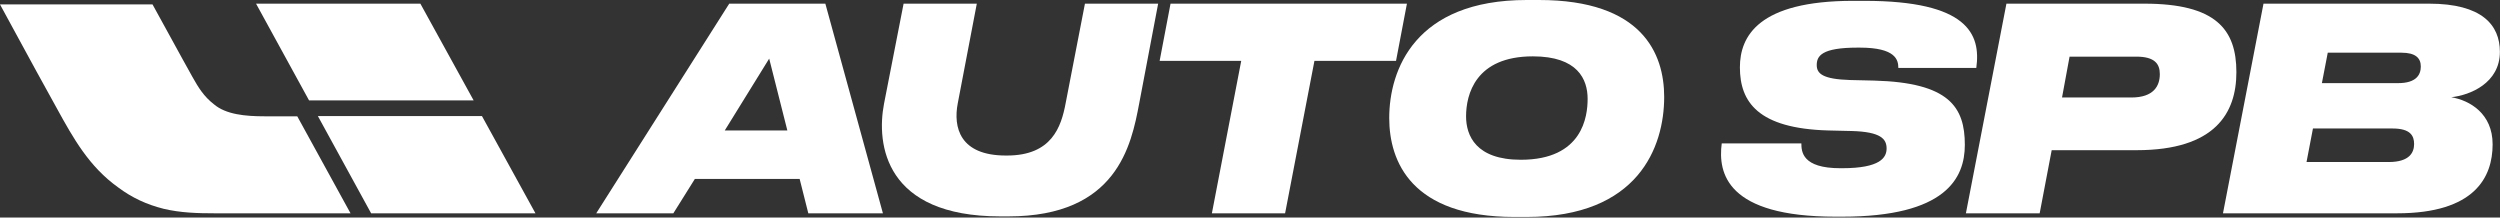 <?xml version="1.0" encoding="UTF-8"?> <svg xmlns="http://www.w3.org/2000/svg" width="954" height="83" viewBox="0 0 954 83" fill="none"><rect x="0" y="0" width="954" height="83" fill="#333333" stroke="none"/><g clip-path="url(#clip0_145_41)"><path fill-rule="evenodd" clip-rule="evenodd" d="M160.416 1.4L180.745 38.323H117.939L97.707 1.4H160.416ZM100.873 44.381C93.681 44.381 86.203 43.708 81.6 39.766C77.764 36.785 75.654 33.324 73.449 29.382C72.969 28.6 67.432 18.501 63.16 10.71L63.158 10.706C60.597 6.035 58.49 2.194 58.203 1.689H0C2.091 5.52 4.183 9.367 6.276 13.219C11.382 22.612 16.502 32.03 21.67 41.304C27.998 52.843 34.039 63.613 45.066 71.497C50.341 75.438 55.901 78.035 62.422 79.67C68.846 81.209 75.367 81.4 81.982 81.4H133.762L113.434 44.381H100.873ZM121.297 44.285L141.626 81.4H204.335L183.911 44.285H121.297Z" fill="white"></path><path d="M848.287 81.398L863.748 1.398H926.979C947.026 1.398 953.957 9.463 953.957 19.785C953.957 31.721 942.547 36.345 935.403 37.097C942.441 38.28 951.184 43.334 951.184 55.054C951.184 67.635 944.36 81.398 914.717 81.398H848.287ZM916.423 20.108H888.273L886.034 31.721H915.144C922.075 31.721 923.781 28.495 923.781 25.377C923.781 22.151 921.755 20.108 916.423 20.108ZM913.011 49.033H882.622L880.169 61.828H911.518C919.622 61.828 921.221 58.065 921.221 54.947C921.221 51.828 919.835 49.033 913.011 49.033Z" fill="white"></path><path d="M815.339 57.312H782.924L778.339 81.398H750.188L765.65 1.398H818.325C845.515 1.398 853.406 11.183 853.406 27.527C853.406 43.119 845.302 57.312 815.339 57.312ZM789.748 21.613L786.869 37.205H813.313C821.843 37.205 824.189 32.796 824.189 28.28C824.189 24.409 822.27 21.613 815.232 21.613H789.748Z" fill="white"></path><path d="M687.403 54.727C687.403 57.845 687.723 64.189 702.224 64.189H702.971C717.579 64.189 719.925 60.103 719.925 56.663C719.925 53.007 717.686 50.319 706.703 49.996L697.639 49.781C670.875 49.029 663.945 38.922 663.945 25.697C663.945 13.87 670.982 0.322 707.129 0.322H711.501C750.847 0.322 755.965 13.01 754.153 25.912H724.403C724.403 22.901 723.444 18.171 709.688 18.171H708.835C695.08 18.171 693.268 21.396 693.268 24.837C693.268 28.062 695.507 30.213 705.956 30.535L715.127 30.75C743.81 31.503 749.781 40.857 749.781 55.265C749.781 68.059 742.424 82.682 702.971 82.682H700.412C658.933 82.682 655.521 66.124 657.014 54.727H687.403Z" fill="white"></path><path d="M582.591 0H587.283C626.736 0 635.053 20.536 635.053 36.987C635.053 56.125 625.136 82.79 582.591 82.79H577.9C538.554 82.79 530.13 61.609 530.13 45.051C530.13 26.665 539.94 0 582.591 0ZM605.837 37.739C605.837 30.32 602.105 21.504 584.937 21.504C562.972 21.504 559.453 36.127 559.453 44.406C559.453 51.717 563.185 60.964 580.352 60.964C604.024 60.964 605.837 44.298 605.837 37.739Z" fill="white"></path><path d="M462.456 81.398L473.652 23.226H442.517L446.675 1.398H536.883L532.725 23.226H501.589L490.393 81.398H462.456Z" fill="white"></path><path d="M381.705 82.576C337.667 82.576 334.361 55.051 337.347 39.568L344.811 1.398H372.748L365.497 39.353C363.684 48.599 366.243 59.351 383.837 59.351H384.264C401.324 59.351 404.95 48.492 406.656 39.353L414.013 1.398H441.95L434.699 39.568C431.714 55.373 426.276 82.576 384.797 82.576H381.705Z" fill="white"></path><path d="M300.452 49.785L293.522 22.366L276.567 49.785H300.452ZM308.45 81.398L305.144 68.28H265.158L256.948 81.398H227.518L278.274 1.398H314.954L336.92 81.398H308.45Z" fill="white"></path></g><defs><clipPath id="clip0_145_41"><rect width="953.96" height="82.79" fill="white"></rect></clipPath></defs></svg> 